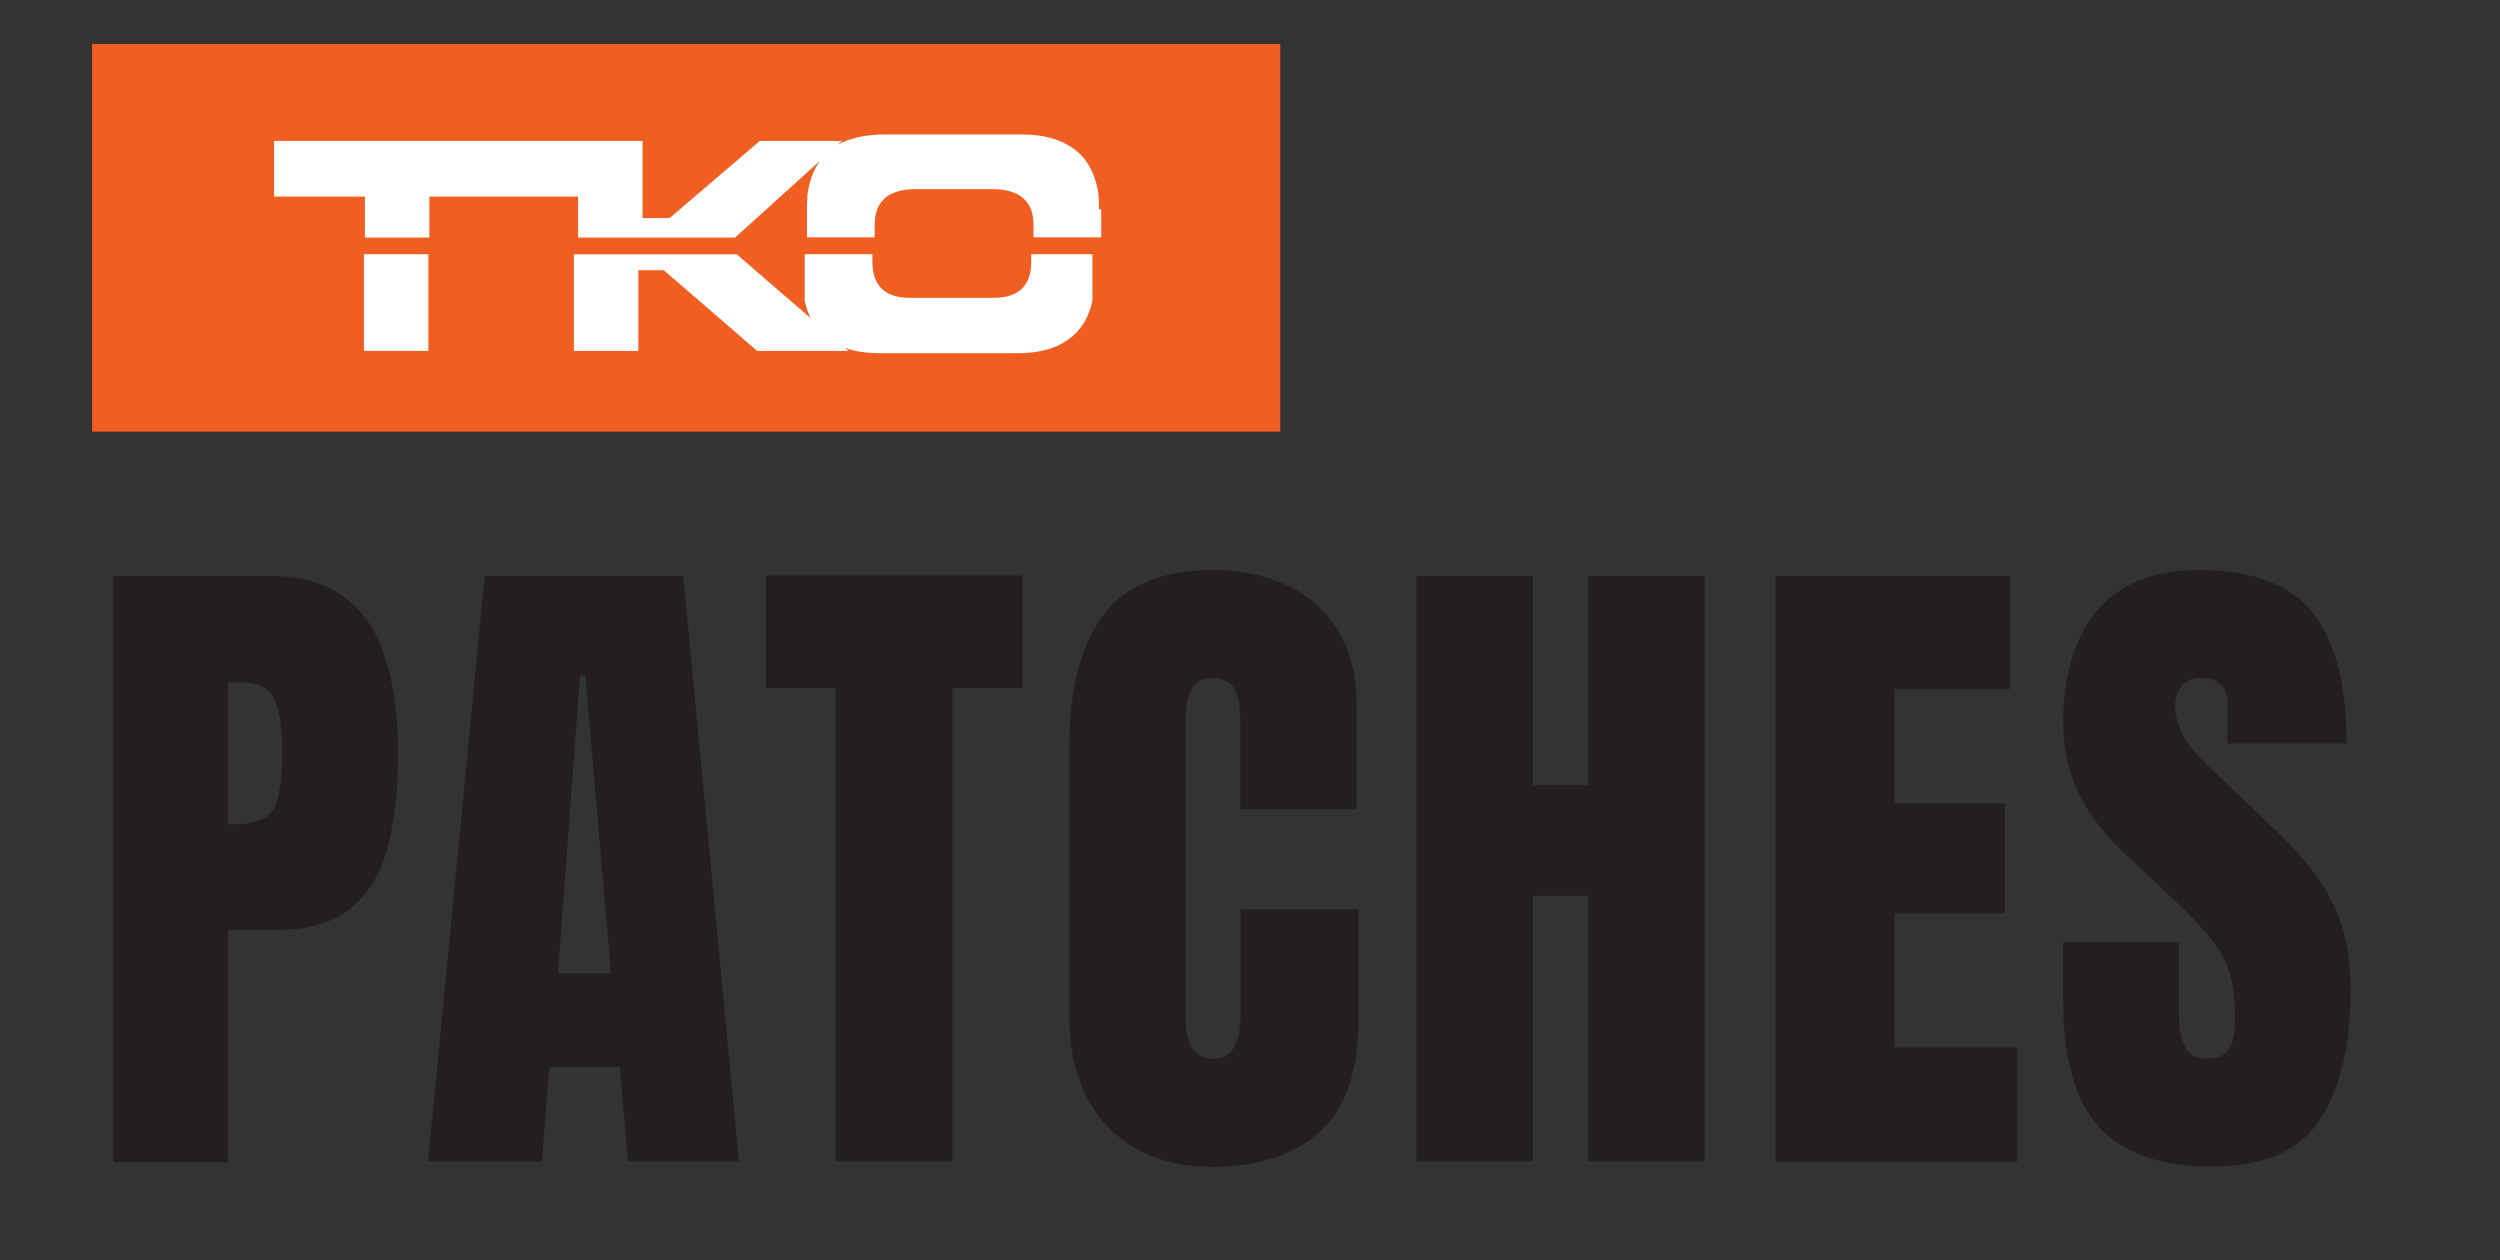 <?xml version="1.0" encoding="UTF-8"?>
<svg id="Layer_1" xmlns="http://www.w3.org/2000/svg" viewBox="0 0 76.8 38.71">
  <rect x="0" y="0" width="76.8" height="38.71" fill="#333333" stroke="none"/>
  <defs>
    <style>
      .cls-1 {
        fill: #231f20;
      }

      .cls-2 {
        fill: #f15e22;
      }

      .cls-3 {
        fill: #fff;
      }
    </style>
  </defs>
  <g>
    <path class="cls-1" d="M3.48,35.68v-17.99h4.75c1,0,1.78.22,2.37.67.58.44,1,1.07,1.25,1.89.25.82.38,1.79.38,2.92s-.11,2.04-.32,2.85-.59,1.43-1.13,1.88c-.54.44-1.31.67-2.31.67h-1.46v7.13h-3.54ZM7.01,25.32h.21c.67,0,1.08-.19,1.23-.56.15-.38.22-.93.22-1.66,0-.68-.07-1.21-.22-1.58-.15-.37-.49-.56-1.04-.56h-.4v4.36Z"/>
    <path class="cls-1" d="M13.15,35.68l1.74-17.99h6.1l1.71,17.99h-3.41l-.25-2.9h-2.17l-.22,2.9h-3.5ZM17.13,29.9h1.64l-.79-9.15h-.16l-.68,9.15Z"/>
    <path class="cls-1" d="M25.67,35.68v-14.54h-2.14v-3.46h7.87v3.46h-2.14v14.54h-3.6Z"/>
    <path class="cls-1" d="M37.18,35.84c-1.3,0-2.35-.41-3.14-1.22-.79-.81-1.19-1.95-1.19-3.41v-8.3c0-1.74.35-3.08,1.04-4.01.69-.93,1.82-1.39,3.38-1.39.85,0,1.61.16,2.27.47.67.31,1.19.78,1.57,1.41.38.62.57,1.41.57,2.36v3.11h-3.58v-2.66c0-.54-.07-.9-.21-1.09-.14-.19-.35-.28-.63-.28-.33,0-.56.12-.67.36-.12.24-.17.56-.17.97v9.01c0,.5.07.85.22,1.05.15.21.36.31.63.31.31,0,.52-.13.65-.38s.19-.58.19-.98v-3.24h3.62v3.41c0,1.58-.4,2.73-1.2,3.44-.8.71-1.91,1.07-3.34,1.07Z"/>
    <path class="cls-1" d="M43.51,35.68v-17.99h3.58v6.43h1.7v-6.43h3.58v17.99h-3.58v-8.16h-1.7v8.16h-3.58Z"/>
    <path class="cls-1" d="M54.54,35.68v-17.99h7.2v3.48h-3.54v3.51h3.39v3.38h-3.39v4.12h3.77v3.51h-7.43Z"/>
    <path class="cls-1" d="M68.02,35.84c-1.64,0-2.83-.41-3.55-1.23-.73-.82-1.09-2.12-1.09-3.91v-1.76h3.56v2.25c0,.42.06.74.19.98.13.24.35.35.66.35s.55-.09.68-.29c.13-.19.19-.5.19-.94,0-.55-.05-1.01-.16-1.38-.11-.37-.3-.73-.57-1.06-.27-.34-.64-.73-1.12-1.18l-1.62-1.53c-1.21-1.14-1.81-2.44-1.81-3.91s.36-2.7,1.07-3.51c.71-.8,1.74-1.21,3.09-1.21,1.65,0,2.82.44,3.51,1.32.69.88,1.04,2.21,1.04,4.01h-3.66v-1.24c0-.25-.07-.44-.21-.57s-.33-.2-.57-.2c-.29,0-.5.08-.63.24s-.2.37-.2.62.07.53.2.82c.14.29.41.63.81,1.01l2.08,1.99c.42.39.8.81,1.14,1.25s.63.95.84,1.53c.21.58.32,1.29.32,2.13,0,1.69-.31,3.01-.94,3.97-.62.96-1.71,1.44-3.26,1.44Z"/>
  </g>
  <rect class="cls-2" x="2.83" y="1.35" width="36.5" height="11.91"/>
  <g>
    <g>
      <path class="cls-3" d="M31.68,7.81v.23c0,.74-.39,1.11-1.16,1.11h-2.56c-.77,0-1.16-.37-1.16-1.11v-.23h-2.08v.65s0,.04,0,.07c0,0,0,.01,0,.02,0,.02,0,.04,0,.06,0,0,0,0,0,0,0,.02,0,.04,0,.06,0,0,0,.01,0,.02,0,.02,0,.04,0,.06,0,0,0,0,0,.01,0,.02,0,.03,0,.05,0,0,0,.01,0,.02,0,.02,0,.04,0,.06,0,0,0,.01,0,.02,0,.01,0,.03,0,.04,0,0,0,.01,0,.02,0,.02,0,.04,0,.05,0,0,0,.01,0,.02,0,.01,0,.03,0,.04,0,0,0,.01,0,.02,0,.02,0,.04,0,.05,0,0,0,.01,0,.02,0,.02,0,.03,0,.05,0,0,0,0,0,0,0,.02,0,.04.01.06,0,0,0,0,0,0,.04.18.1.34.17.49,0,0,0,0,0,0l-2.27-1.96h-5v2.97h1.98v-2.48h.78l2.87,2.48h2.8l-.1-.09s0,0,0,0h0s0,0,0,0c.31.11.68.16,1.09.16h4.18c.42,0,.78-.05,1.09-.16h0c.49-.18.84-.48,1.06-.92h0c.07-.15.13-.31.17-.49,0,0,0,0,0,0,0-.02,0-.04.01-.06,0,0,0,0,0,0,0-.02,0-.03,0-.05,0,0,0-.01,0-.02,0-.02,0-.03,0-.05,0,0,0-.01,0-.02,0-.01,0-.03,0-.04,0,0,0-.01,0-.02,0-.02,0-.04,0-.05,0,0,0-.01,0-.02,0-.01,0-.03,0-.04,0,0,0-.01,0-.02,0-.02,0-.04,0-.06,0,0,0-.01,0-.02,0-.02,0-.03,0-.05,0,0,0,0,0-.01,0-.02,0-.04,0-.06,0,0,0-.01,0-.02,0-.02,0-.04,0-.06,0,0,0,0,0,0,0-.02,0-.04,0-.06,0,0,0-.01,0-.02,0-.02,0-.04,0-.07v-.65h-2.08Z"/>
      <path class="cls-3" d="M33.76,6.43s0-.01,0-.02c0-.02,0-.03,0-.05,0,0,0-.02,0-.02,0-.02,0-.03,0-.05,0,0,0-.01,0-.02,0-.02,0-.04,0-.05,0,0,0,0,0-.01,0-.05,0-.09-.01-.13,0,0,0,0,0,0,0-.02,0-.04,0-.06,0,0,0,0,0,0-.05-.43-.18-.78-.38-1.06h0c-.14-.2-.32-.36-.53-.49h-.01c-.38-.23-.86-.34-1.46-.34h-4.18c-.6,0-1.08.11-1.46.32,0,0,0,0,0,0l.14-.12h-2.53l-2.77,2.37h-.83v-2.37h-11.32v1.71h2.79v1.26h1.98v-1.26h4.57v1.26h4.82l2.6-2.35s0,0,0,0h0s0,0,0,0h0c-.2.29-.33.64-.38,1.07,0,0,0,0,0,0,0,.02,0,.04,0,.06,0,0,0,0,0,0,0,.04,0,.09-.01.13,0,0,0,0,0,.01,0,.02,0,.04,0,.05,0,0,0,.01,0,.02,0,.02,0,.03,0,.05,0,0,0,.02,0,.02,0,.02,0,.03,0,.05,0,0,0,.01,0,.02,0,.02,0,.05,0,.07v.79h2.08v-.38c0-.73.42-1.1,1.27-1.1h2.34c.84,0,1.27.37,1.27,1.1v.38h2.08v-.79s0-.05,0-.07h0Z"/>
    </g>
    <polygon class="cls-3" points="11.18 10.78 13.16 10.78 13.16 7.81 11.18 7.81 11.18 10.78 11.18 10.78"/>
  </g>
</svg>